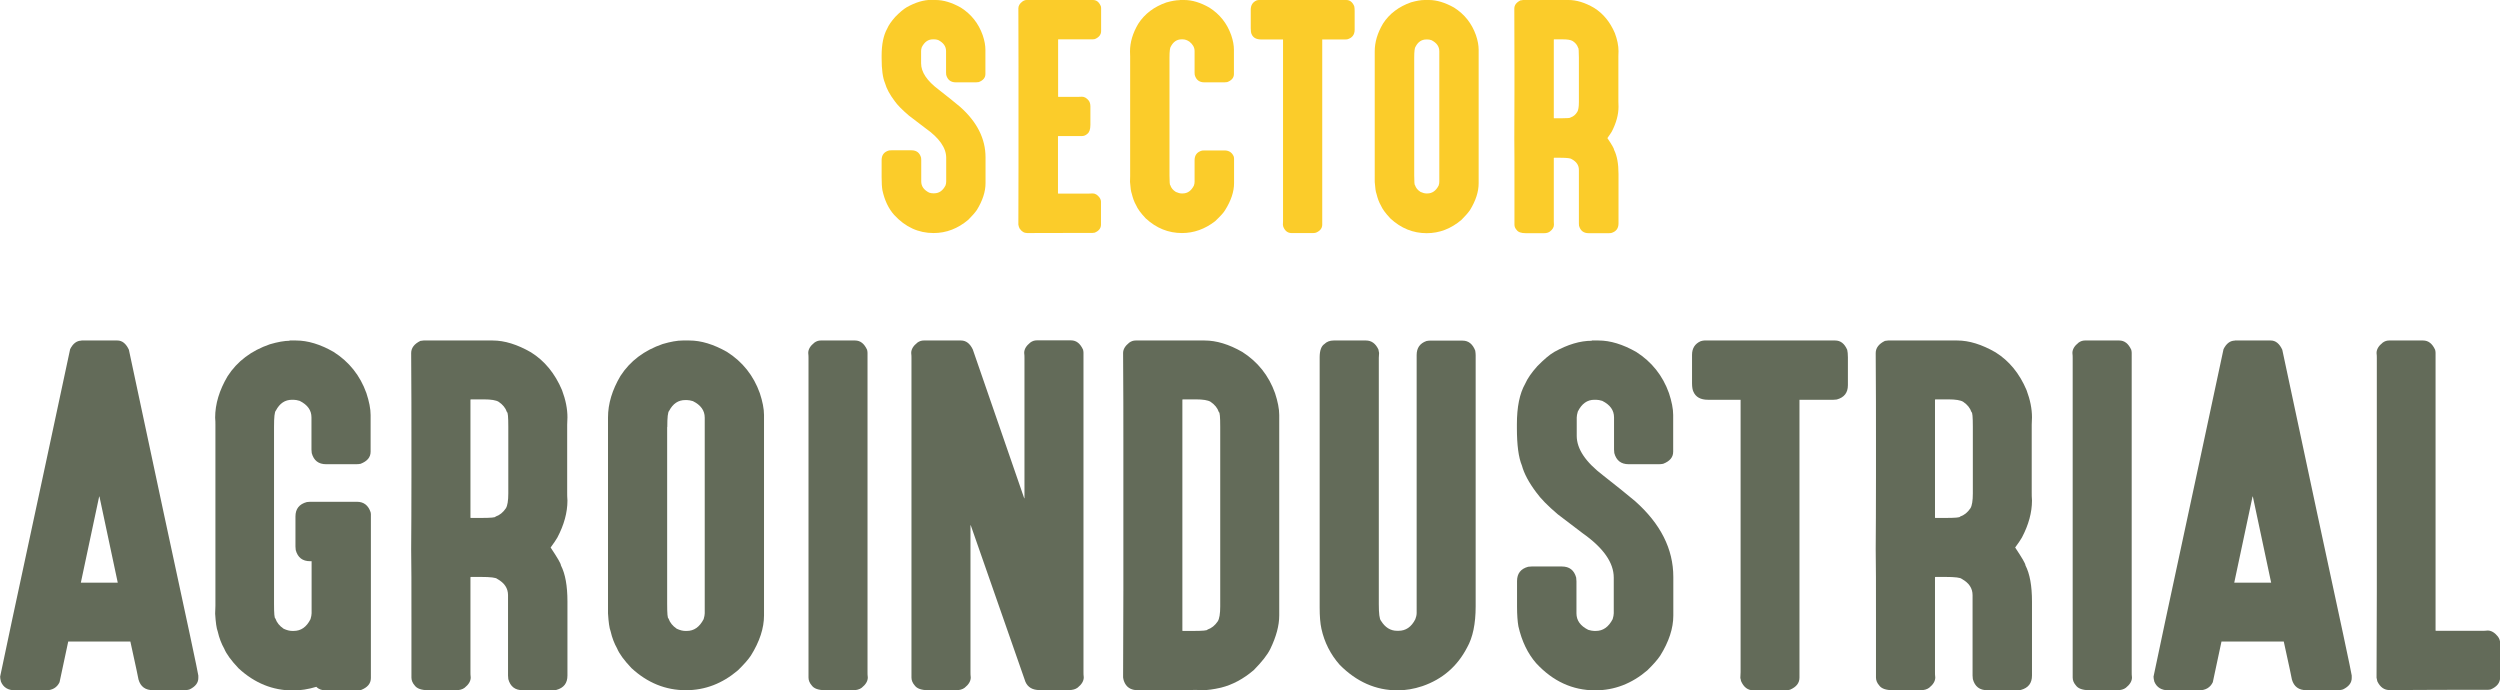 <?xml version="1.0" encoding="UTF-8"?>
<svg xmlns="http://www.w3.org/2000/svg" id="Layer_2" data-name="Layer 2" viewBox="0 0 184.29 50.88">
  <defs>
    <style>
      .cls-1 {
        fill: #fbcc2a;
      }

      .cls-2 {
        fill: #636b59;
      }
    </style>
  </defs>
  <g id="Layer_1-2" data-name="Layer 1">
    <g>
      <g>
        <path class="cls-1" d="M68.65,0h.33c.57,0,1.19,.19,1.85,.56,.77,.49,1.3,1.16,1.61,2.03,.14,.41,.2,.77,.2,1.07v1.8c0,.27-.17,.47-.49,.59-.07,.01-.14,.02-.21,.02h-1.48c-.37,0-.61-.18-.71-.55,0-.07-.01-.13-.01-.17v-1.58c0-.35-.19-.62-.58-.82-.12-.04-.21-.05-.3-.05h-.09c-.35,0-.62,.19-.82,.58-.04,.11-.05,.21-.05,.29v.9c0,.64,.43,1.29,1.3,1.94,.64,.5,1.16,.92,1.57,1.26,1.25,1.11,1.88,2.35,1.88,3.73v1.9c0,.62-.21,1.28-.64,1.98-.14,.2-.35,.44-.63,.72-.77,.65-1.62,.98-2.56,.98-1.11,0-2.08-.44-2.9-1.33-.42-.47-.71-1.08-.87-1.82-.04-.23-.06-.55-.06-.97v-1.26c0-.37,.18-.61,.55-.71,.07,0,.13-.01,.17-.01h1.48c.37,0,.61,.18,.71,.55,0,.07,.01,.13,.01,.17v1.58c0,.35,.19,.62,.58,.82,.11,.04,.21,.05,.29,.05h.09c.35,0,.63-.19,.83-.58,.04-.11,.05-.21,.05-.29v-1.75c0-.73-.51-1.46-1.53-2.18l-1.22-.93c-.49-.42-.84-.77-1.05-1.07-.37-.49-.6-.93-.71-1.32-.17-.4-.25-1.01-.25-1.84v-.19c0-.84,.14-1.51,.41-1.99,.11-.26,.31-.54,.59-.86,.33-.34,.61-.57,.84-.71,.66-.37,1.27-.55,1.84-.55Z"></path>
        <path class="cls-1" d="M75.7,0h4.87c.26,0,.45,.15,.58,.46,.01,.04,.02,.08,.02,.14v1.69c0,.26-.15,.46-.46,.59-.06,.01-.11,.02-.15,.02h-2.54s-.02,0-.02,.02V7.12s0,.02,.02,.02h1.48c.07,0,.16,0,.26-.01,.18,0,.35,.1,.5,.29,.08,.11,.12,.25,.12,.43v1.36c0,.33-.08,.55-.23,.66-.12,.11-.25,.16-.4,.16h-1.74s-.02,.01-.02,.02v4.2s0,.02,.02,.02h2.28c.07,0,.16,0,.26-.01,.18,0,.35,.1,.5,.3,.07,.1,.11,.2,.11,.31v1.69c0,.26-.15,.46-.46,.59-.06,.01-.11,.02-.15,.02h-.55c-1.01,0-2.43,0-4.28,.01-.22,0-.41-.11-.56-.34-.04-.07-.07-.17-.09-.28,0-1.78,.01-3.18,.01-4.22V4.91c0-1.05,0-2.48-.01-4.3,0-.18,.1-.35,.3-.5,.1-.07,.2-.11,.31-.11Z"></path>
        <path class="cls-1" d="M86.97,0h.33c.58,0,1.2,.19,1.85,.56,.77,.49,1.3,1.16,1.61,2.03,.14,.41,.2,.77,.2,1.07v1.8c0,.27-.17,.47-.49,.59-.07,.01-.14,.02-.21,.02h-1.48c-.37,0-.61-.18-.71-.55,0-.07-.01-.13-.01-.17v-1.59c0-.26-.13-.49-.38-.69-.16-.11-.33-.17-.5-.17h-.08c-.34,0-.61,.18-.79,.53-.06,.06-.1,.33-.1,.81V12.93c0,.48,.02,.72,.06,.72,.06,.2,.2,.37,.41,.5,.16,.07,.3,.11,.42,.11h.08c.36,0,.63-.19,.83-.58,.04-.11,.05-.21,.05-.29v-1.58c0-.37,.18-.61,.55-.71,.07,0,.13-.01,.17-.01h1.48c.32,0,.55,.14,.68,.43,.02,.06,.03,.12,.03,.18v1.8c0,.63-.22,1.29-.66,1.99-.1,.18-.35,.45-.74,.82-.75,.58-1.57,.87-2.44,.87-1,0-1.89-.36-2.67-1.08-.37-.39-.6-.71-.71-.97-.14-.24-.24-.52-.32-.85-.06-.15-.1-.44-.13-.87,0-.17,.01-.3,.01-.39V4.14c0-.09,0-.21-.01-.35,0-.67,.2-1.35,.61-2.04,.47-.73,1.16-1.25,2.07-1.57,.39-.11,.72-.17,.99-.17Z"></path>
        <path class="cls-1" d="M92.81,0h6.43c.26,0,.46,.15,.59,.46,.02,.09,.03,.21,.03,.37v1.36c0,.37-.18,.61-.55,.71-.06,0-.12,.01-.16,.01h-1.68v13.65c0,.26-.15,.46-.46,.59-.07,.02-.14,.03-.21,.03h-1.59c-.28,0-.48-.15-.61-.46-.01-.09-.03-.14-.03-.14,0-.13,.01-.23,.01-.29V2.91h-1.6c-.37,0-.61-.13-.72-.4-.04-.08-.06-.22-.06-.42V.71c0-.32,.14-.55,.43-.68,.07-.02,.13-.03,.18-.03Z"></path>
        <path class="cls-1" d="M105.01,0h.33c.57,0,1.19,.19,1.85,.56,.77,.49,1.3,1.16,1.61,2.03,.14,.41,.2,.77,.2,1.07V13.51c0,.62-.21,1.28-.64,1.98-.14,.2-.35,.44-.63,.72-.77,.65-1.62,.98-2.56,.98-1,0-1.89-.36-2.67-1.08-.37-.39-.6-.71-.71-.97-.14-.24-.24-.52-.32-.85-.06-.15-.1-.44-.13-.87V3.78c0-.67,.2-1.35,.61-2.04,.47-.73,1.16-1.25,2.07-1.57,.39-.11,.72-.17,.99-.17Zm-.76,4.24V12.93c0,.48,.02,.72,.06,.72,.06,.2,.2,.37,.41,.5,.16,.07,.3,.11,.42,.11h.08c.35,0,.63-.19,.83-.58,.04-.11,.05-.21,.05-.29V3.78c0-.35-.19-.62-.58-.82-.12-.04-.21-.05-.3-.05h-.08c-.34,0-.61,.18-.79,.53-.06,.06-.1,.33-.1,.81Z"></path>
        <path class="cls-1" d="M112.24,0h3.39c.58,0,1.21,.19,1.88,.58,.67,.42,1.18,1.04,1.53,1.86,.18,.48,.27,.92,.27,1.33,0,.17-.01,.29-.01,.37v3.34c0,.1,0,.23,.01,.39,0,.59-.17,1.19-.49,1.82-.06,.11-.18,.28-.33,.49,.34,.5,.5,.79,.5,.88,.21,.42,.32,1.01,.32,1.77v3.64c0,.37-.18,.61-.55,.71-.07,0-.13,.01-.17,.01h-1.48c-.37,0-.61-.18-.71-.55,0-.07-.01-.13-.01-.17v-3.95c0-.34-.18-.6-.53-.79-.06-.06-.33-.1-.81-.1h-.49s-.02,0-.02,.02v4.66c0,.07,0,.16,.01,.26,0,.18-.1,.35-.3,.5-.11,.08-.25,.12-.42,.12h-1.36c-.34,0-.56-.08-.67-.24-.11-.12-.16-.25-.16-.39v-2.96c0-1.51,0-2.62-.01-3.34,0-.92,.01-2.1,.01-3.54v-1.8c0-1.07,0-2.5-.01-4.29,0-.25,.15-.45,.45-.6,.07-.01,.12-.02,.16-.02Zm2.3,2.92v5.78s0,.02,.02,.02h.49c.48,0,.72-.02,.72-.06,.2-.06,.37-.2,.5-.41,.08-.13,.12-.37,.12-.73v-3.28c0-.48-.02-.72-.06-.72-.06-.2-.2-.37-.41-.5-.13-.08-.37-.12-.73-.12h-.63s-.02,0-.02,.02Z"></path>
      </g>
      <g>
        <path class="cls-2" d="M5.99,25.1h2.66c.36,0,.64,.23,.85,.68l2.56,12c1.71,7.91,2.56,11.91,2.56,12.02v.18c0,.35-.21,.63-.64,.84-.11,.04-.26,.06-.47,.06h-2.22c-.57,0-.93-.26-1.08-.79,0-.04-.2-.98-.6-2.8H5.03c-.4,1.86-.61,2.86-.64,3-.19,.4-.54,.6-1.03,.6H1.13c-.53,0-.88-.21-1.06-.64-.04-.16-.06-.28-.06-.37,.03-.2,1.17-5.54,3.42-16,.01-.08,.59-2.79,1.74-8.14,.21-.42,.49-.63,.84-.63Zm1.32,11.5s-.45,2.15-1.35,6.35h2.72c-.9-4.2-1.35-6.32-1.35-6.35h-.02Z"></path>
        <path class="cls-2" d="M21.32,25.1h.5c.87,0,1.79,.28,2.77,.84,1.15,.73,1.96,1.75,2.42,3.04,.2,.61,.31,1.15,.31,1.61v2.71c0,.41-.25,.7-.74,.89-.11,.02-.21,.03-.32,.03h-2.22c-.56,0-.91-.27-1.06-.82-.01-.11-.02-.19-.02-.26v-2.37c0-.53-.29-.93-.87-1.22-.17-.05-.32-.08-.45-.08h-.11c-.52,0-.91,.26-1.19,.79-.1,.09-.14,.49-.14,1.21v13.04c0,.72,.03,1.08,.1,1.08,.1,.3,.3,.55,.61,.76,.24,.11,.45,.16,.63,.16h.11c.54,0,.95-.29,1.24-.87,.05-.17,.08-.32,.08-.43v-3.84h-.11c-.56,0-.91-.27-1.06-.82-.01-.11-.02-.19-.02-.26v-2.22c0-.56,.28-.91,.84-1.06,.11-.01,.19-.02,.24-.02h3.46c.49,0,.83,.26,1,.77,.01,.04,.02,.09,.02,.13v12.09c0,.41-.25,.7-.74,.89-.11,.02-.21,.03-.32,.03h-2.22c-.32,0-.57-.09-.74-.27-.59,.18-1.17,.27-1.72,.27-1.49,0-2.83-.54-4.01-1.63-.55-.58-.9-1.06-1.06-1.45-.2-.35-.37-.78-.48-1.27-.09-.23-.15-.66-.19-1.31,.01-.26,.02-.45,.02-.58v-13.34c0-.14,0-.32-.02-.53,0-1.01,.31-2.03,.92-3.06,.71-1.1,1.75-1.88,3.11-2.35,.58-.17,1.07-.26,1.48-.26Z"></path>
        <path class="cls-2" d="M31.23,25.1h5.09c.87,0,1.81,.29,2.82,.87,1.01,.63,1.77,1.56,2.29,2.79,.27,.72,.4,1.38,.4,2-.01,.25-.02,.43-.02,.55v5.01c0,.15,0,.34,.02,.58,0,.88-.25,1.79-.74,2.72-.1,.17-.26,.42-.5,.74,.5,.75,.76,1.19,.76,1.32,.32,.62,.48,1.51,.48,2.66v5.46c0,.56-.27,.91-.82,1.06-.11,.01-.19,.02-.26,.02h-2.22c-.56,0-.91-.27-1.06-.82-.01-.11-.02-.19-.02-.26v-5.93c0-.5-.26-.9-.79-1.19-.09-.1-.49-.15-1.21-.15h-.74s-.03,.01-.03,.03v6.99c0,.11,0,.24,.02,.39,0,.27-.15,.52-.45,.76-.16,.12-.37,.18-.63,.18h-2.05c-.5,0-.84-.12-1-.35-.16-.18-.24-.38-.24-.58v-4.45c0-2.27,0-3.94-.02-5.01,.01-1.38,.02-3.15,.02-5.32v-2.71c0-1.61,0-3.75-.02-6.43,0-.38,.23-.68,.68-.9,.11-.02,.19-.03,.24-.03Zm3.45,4.38v8.67s0,.03,.03,.03h.74c.72,0,1.08-.03,1.08-.1,.3-.1,.55-.3,.76-.61,.12-.19,.18-.56,.18-1.1v-4.91c0-.72-.03-1.08-.1-1.08-.1-.3-.3-.55-.61-.76-.19-.12-.56-.18-1.1-.18h-.95s-.03,.01-.03,.03Z"></path>
        <path class="cls-2" d="M50.32,25.1h.5c.86,0,1.78,.28,2.77,.84,1.15,.73,1.96,1.75,2.42,3.04,.2,.61,.31,1.15,.31,1.61v14.78c0,.93-.32,1.92-.97,2.96-.2,.3-.52,.66-.95,1.08-1.15,.98-2.43,1.47-3.84,1.47-1.49,0-2.83-.54-4.01-1.63-.55-.58-.9-1.06-1.06-1.45-.2-.35-.37-.78-.48-1.27-.09-.23-.15-.66-.19-1.31v-14.45c0-1.01,.31-2.03,.92-3.06,.71-1.1,1.75-1.88,3.11-2.35,.58-.17,1.07-.26,1.48-.26Zm-1.14,6.37v13.04c0,.72,.03,1.08,.1,1.08,.1,.3,.3,.55,.61,.76,.24,.11,.45,.16,.63,.16h.11c.53,0,.94-.29,1.24-.87,.05-.17,.08-.32,.08-.43v-14.42c0-.53-.29-.93-.87-1.22-.17-.05-.32-.08-.45-.08h-.11c-.52,0-.91,.26-1.19,.79-.1,.09-.14,.49-.14,1.21Z"></path>
        <path class="cls-2" d="M60.5,25.1h2.53c.39,0,.68,.23,.89,.69,.02,.09,.03,.16,.03,.22v23.54c0,.11,0,.24,.02,.39,0,.27-.15,.52-.45,.76-.16,.12-.37,.18-.63,.18h-2.05c-.5,0-.84-.12-1-.35-.16-.18-.24-.38-.24-.58V26.41c0-.11,0-.24-.02-.39,0-.27,.15-.52,.45-.76,.15-.11,.31-.16,.47-.16Z"></path>
        <path class="cls-2" d="M68.08,25.1h2.76c.37,0,.66,.22,.87,.66l3.79,10.97h.02v-10.33c0-.11,0-.24-.02-.39,0-.27,.15-.52,.45-.76,.15-.11,.31-.16,.47-.16h2.53c.39,0,.68,.23,.89,.69,.02,.09,.03,.16,.03,.22v23.54c0,.11,0,.24,.02,.39,0,.27-.15,.52-.45,.76-.16,.12-.37,.18-.63,.18h-2.17c-.52,0-.87-.2-1.05-.61l-4.03-11.54h-.02v10.83c0,.11,0,.24,.02,.39,0,.27-.15,.52-.45,.76-.16,.12-.37,.18-.63,.18h-2.05c-.5,0-.84-.12-1-.35-.16-.18-.24-.38-.24-.58V26.41c0-.11,0-.24-.02-.39,0-.27,.15-.52,.45-.76,.15-.11,.31-.16,.47-.16Z"></path>
        <path class="cls-2" d="M83.71,25.1h5.09c.87,0,1.79,.28,2.77,.84,1.15,.73,1.96,1.75,2.42,3.04,.2,.61,.31,1.15,.31,1.61v14.78c0,.74-.22,1.56-.66,2.47-.21,.43-.62,.95-1.21,1.55-.77,.66-1.58,1.09-2.42,1.3-.56,.13-1.02,.19-1.39,.19-.03,0-.16,0-.39-.02-2.16,.01-3.61,.02-4.35,.02-.53,0-.87-.23-1.03-.68-.03-.09-.05-.18-.06-.27,.01-2.67,.02-4.81,.02-6.41v-11.05c0-1.57,0-3.72-.02-6.45,0-.27,.15-.52,.45-.76,.15-.11,.31-.16,.47-.16Zm3.45,4.38v17s0,.03,.03,.03h.74c.72,0,1.08-.03,1.08-.1,.3-.1,.55-.3,.76-.61,.12-.19,.18-.56,.18-1.1v-13.24c0-.72-.03-1.08-.1-1.08-.1-.3-.3-.55-.61-.76-.19-.12-.56-.18-1.1-.18h-.95s-.03,.01-.03,.03Z"></path>
        <path class="cls-2" d="M98.32,25.1h2.37c.41,0,.71,.22,.92,.66,.01,.05,.03,.14,.05,.26-.01,.16-.02,.28-.02,.36v18.16c0,.69,.05,1.1,.16,1.22,.3,.49,.7,.74,1.19,.74h.1c.54,0,.95-.28,1.24-.85,.06-.15,.1-.31,.1-.47V26.17c0-.52,.24-.86,.72-1.03,.1-.02,.18-.03,.24-.03h2.43c.43,0,.74,.25,.93,.74,.02,.14,.03,.25,.03,.34v18.51c0,1.28-.21,2.29-.63,3.03-.72,1.39-1.82,2.34-3.3,2.85-.63,.21-1.24,.31-1.82,.31-1.61,0-3.03-.63-4.27-1.88-.68-.77-1.13-1.66-1.35-2.66-.09-.41-.13-.93-.13-1.58V26.34c0-.5,.12-.83,.35-.98,.17-.17,.4-.26,.68-.26Z"></path>
        <path class="cls-2" d="M117.34,25.1h.5c.86,0,1.78,.28,2.77,.84,1.15,.73,1.96,1.75,2.42,3.04,.2,.61,.31,1.15,.31,1.61v2.71c0,.41-.25,.7-.74,.89-.11,.02-.21,.03-.32,.03h-2.22c-.56,0-.91-.27-1.06-.82-.01-.11-.02-.19-.02-.26v-2.37c0-.53-.29-.93-.87-1.22-.17-.05-.32-.08-.45-.08h-.13c-.53,0-.93,.29-1.22,.87-.05,.17-.08,.32-.08,.44v1.35c0,.96,.65,1.93,1.95,2.92,.96,.75,1.74,1.38,2.35,1.89,1.88,1.67,2.82,3.53,2.82,5.59v2.85c0,.93-.32,1.92-.97,2.96-.2,.3-.52,.66-.95,1.08-1.15,.98-2.43,1.47-3.84,1.47-1.67,0-3.12-.67-4.35-2-.62-.71-1.06-1.62-1.31-2.72-.06-.34-.1-.83-.1-1.45v-1.88c0-.56,.27-.91,.82-1.06,.11-.01,.19-.02,.26-.02h2.22c.56,0,.91,.27,1.06,.82,0,.11,.02,.19,.02,.26v2.37c0,.53,.29,.93,.87,1.22,.17,.05,.32,.08,.43,.08h.13c.53,0,.94-.29,1.24-.87,.05-.17,.08-.32,.08-.43v-2.63c0-1.1-.76-2.19-2.29-3.27l-1.84-1.4c-.73-.62-1.26-1.16-1.58-1.61-.55-.73-.9-1.39-1.06-1.98-.25-.6-.37-1.52-.37-2.76v-.29c0-1.27,.2-2.26,.61-2.98,.17-.39,.47-.82,.89-1.29,.49-.5,.91-.86,1.26-1.06,.99-.55,1.91-.82,2.75-.82Z"></path>
        <path class="cls-2" d="M125.63,25.1h9.65c.4,0,.69,.23,.89,.69,.03,.13,.05,.31,.05,.55v2.05c0,.56-.27,.91-.82,1.06-.1,.01-.18,.02-.24,.02h-2.51v20.48c0,.4-.23,.69-.69,.89-.11,.03-.21,.05-.32,.05h-2.38c-.42,0-.72-.23-.92-.69-.02-.14-.04-.21-.05-.21,.01-.19,.02-.34,.02-.44V29.47h-2.4c-.55,0-.91-.2-1.08-.6-.06-.12-.1-.33-.1-.63v-2.08c0-.48,.21-.82,.64-1.01,.11-.03,.2-.05,.27-.05Z"></path>
        <path class="cls-2" d="M139.19,25.1h5.09c.87,0,1.81,.29,2.82,.87,1.01,.63,1.77,1.56,2.29,2.79,.27,.72,.4,1.38,.4,2-.01,.25-.02,.43-.02,.55v5.01c0,.15,0,.34,.02,.58,0,.88-.25,1.79-.74,2.72-.1,.17-.26,.42-.5,.74,.5,.75,.76,1.19,.76,1.32,.32,.62,.48,1.51,.48,2.66v5.46c0,.56-.27,.91-.82,1.06-.11,.01-.19,.02-.26,.02h-2.22c-.56,0-.91-.27-1.06-.82-.01-.11-.02-.19-.02-.26v-5.93c0-.5-.26-.9-.79-1.19-.09-.1-.49-.15-1.21-.15h-.74s-.03,.01-.03,.03v6.99c0,.11,0,.24,.02,.39,0,.27-.15,.52-.45,.76-.16,.12-.37,.18-.63,.18h-2.05c-.5,0-.84-.12-1-.35-.16-.18-.24-.38-.24-.58v-4.45c0-2.27,0-3.94-.02-5.01,.01-1.38,.02-3.15,.02-5.32v-2.71c0-1.61,0-3.75-.02-6.43,0-.38,.23-.68,.68-.9,.11-.02,.19-.03,.24-.03Zm3.45,4.38v8.67s0,.03,.03,.03h.74c.72,0,1.08-.03,1.08-.1,.3-.1,.55-.3,.76-.61,.12-.19,.18-.56,.18-1.1v-4.91c0-.72-.03-1.08-.1-1.08-.1-.3-.3-.55-.61-.76-.19-.12-.56-.18-1.1-.18h-.95s-.03,.01-.03,.03Z"></path>
        <path class="cls-2" d="M153.69,25.1h2.53c.39,0,.68,.23,.89,.69,.02,.09,.03,.16,.03,.22v23.54c0,.11,0,.24,.02,.39,0,.27-.15,.52-.45,.76-.16,.12-.37,.18-.63,.18h-2.05c-.5,0-.84-.12-1-.35-.16-.18-.24-.38-.24-.58V26.41c0-.11,0-.24-.02-.39,0-.27,.15-.52,.45-.76,.15-.11,.31-.16,.47-.16Z"></path>
        <path class="cls-2" d="M164.73,25.1h2.66c.36,0,.64,.23,.85,.68l2.56,12c1.71,7.91,2.56,11.91,2.56,12.02v.18c0,.35-.21,.63-.64,.84-.11,.04-.26,.06-.47,.06h-2.22c-.57,0-.93-.26-1.08-.79,0-.04-.2-.98-.6-2.8h-4.59c-.4,1.86-.61,2.86-.64,3-.19,.4-.54,.6-1.03,.6h-2.22c-.53,0-.88-.21-1.06-.64-.04-.16-.06-.28-.06-.37,.03-.2,1.17-5.54,3.42-16,.01-.08,.59-2.79,1.74-8.14,.21-.42,.49-.63,.84-.63Zm1.32,11.5s-.45,2.15-1.35,6.35h2.72c-.9-4.2-1.35-6.32-1.35-6.35h-.02Z"></path>
        <path class="cls-2" d="M176.09,25.1h2.53c.39,0,.68,.23,.89,.69,.02,.09,.03,.16,.03,.22v20.46s0,.03,.03,.03h3.42c.11,0,.24,0,.39-.02,.27,0,.52,.15,.76,.45,.11,.15,.16,.31,.16,.47v2.53c0,.4-.23,.69-.69,.89-.09,.02-.16,.03-.23,.03h-.82c-1.51,0-3.65,0-6.41,.02-.39,0-.69-.21-.9-.64l-.06-.27c.01-2.52,.02-4.64,.02-6.35V26.41c0-.11,0-.24-.02-.39,0-.27,.15-.52,.45-.76,.15-.11,.31-.16,.47-.16Z"></path>
      </g>
    </g>
  </g>
</svg>
